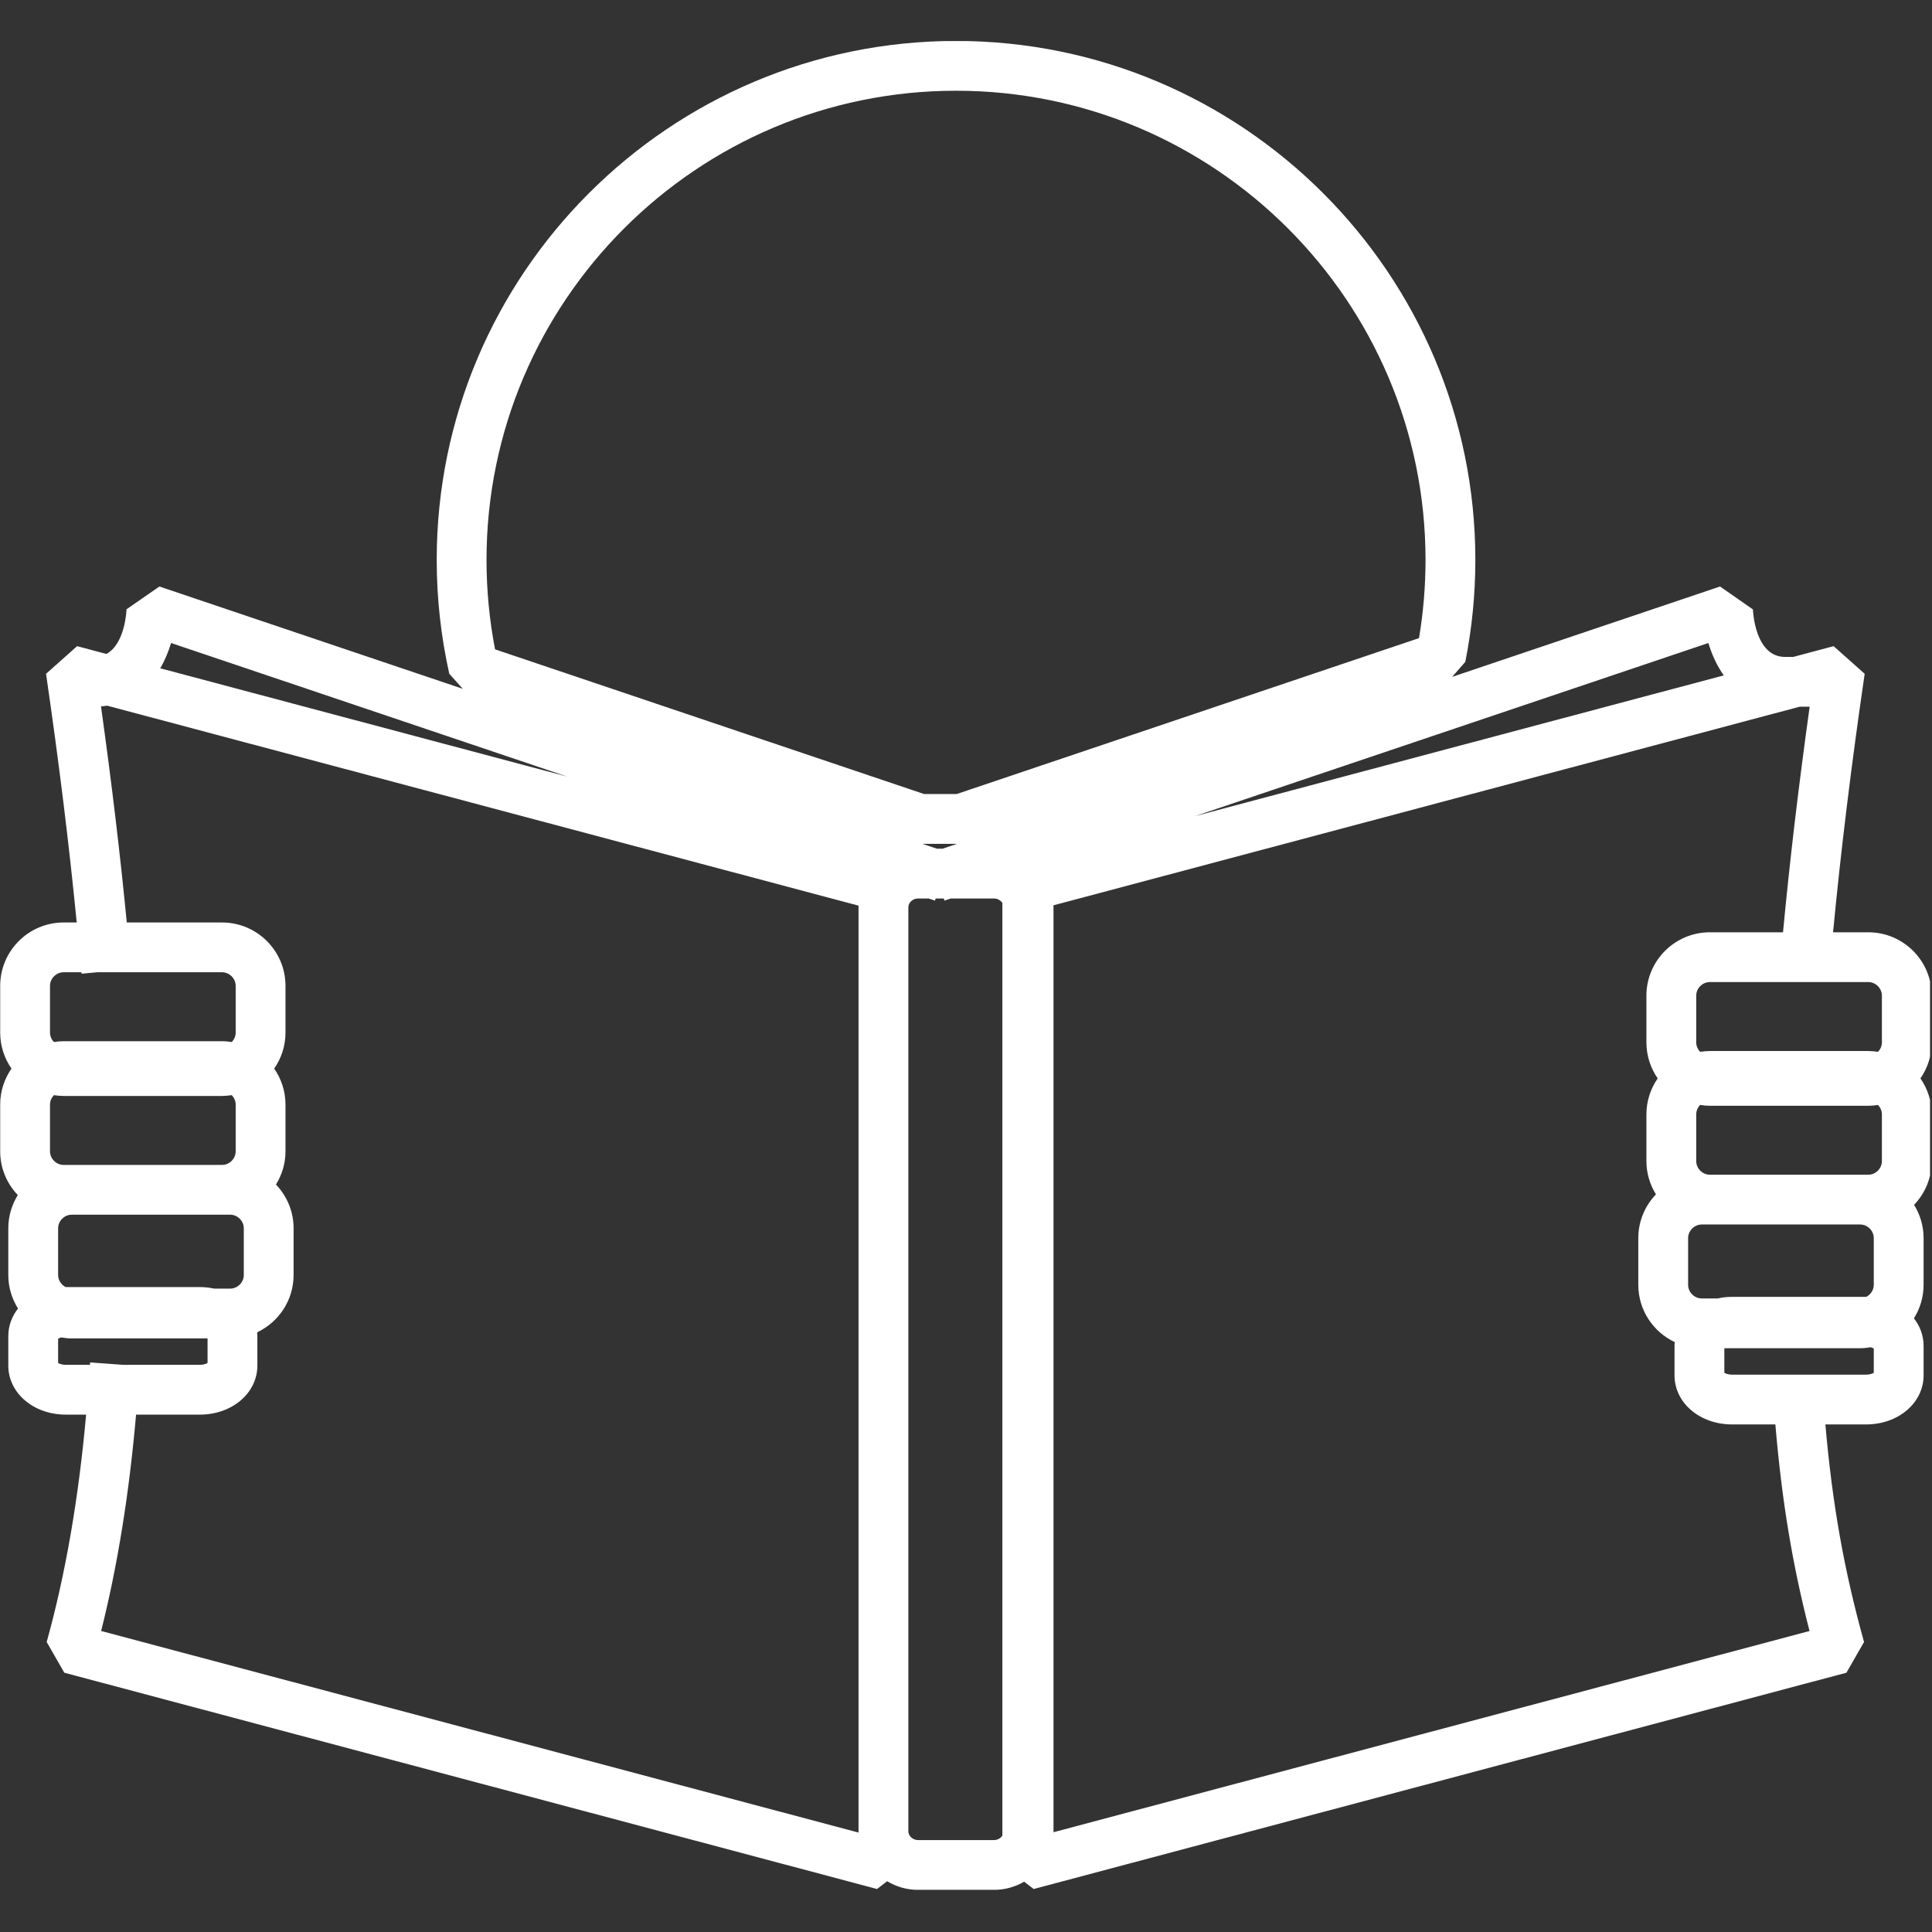 <?xml version="1.0" encoding="UTF-8"?> <svg xmlns="http://www.w3.org/2000/svg" xmlns:xlink="http://www.w3.org/1999/xlink" width="650" zoomAndPan="magnify" viewBox="0 0 487.5 487.5" height="650" preserveAspectRatio="xMidYMid meet" version="1.0"><rect x="0" y="0" width="487.5" height="487.5" fill="#333333" stroke="none"/><defs><clipPath id="e467b953ff"><path d="M 0 10.359 L 487 10.359 L 487 476.859 L 0 476.859 Z M 0 10.359 " clip-rule="nonzero"></path></clipPath></defs><g clip-path="url(#e467b953ff)"><path fill="#ffffff" d="M 472.809 346.395 C 472.461 346.605 471.785 346.863 470.871 346.863 L 437.039 346.863 C 436.129 346.863 435.453 346.605 435.102 346.395 L 435.102 340.27 C 435.145 340.242 435.203 340.215 435.254 340.195 L 469.375 340.195 C 470.289 340.195 471.176 340.102 472.043 339.953 C 472.371 340.043 472.637 340.164 472.809 340.27 Z M 456.598 411.551 L 265.82 462.324 C 265.824 462.238 265.832 462.156 265.832 462.07 L 265.832 228.949 C 265.832 228.773 265.816 228.609 265.809 228.441 L 454.137 178.316 L 456.633 178.316 C 453.816 198.531 451.602 217.273 449.906 235.242 L 431.441 235.242 C 422.617 235.242 415.438 242.418 415.438 251.23 L 415.438 263.027 C 415.438 266.398 416.496 269.531 418.285 272.113 C 416.496 274.691 415.438 277.824 415.438 281.195 L 415.438 292.984 C 415.438 296.062 416.328 298.93 417.844 301.371 C 415.09 304.246 413.391 308.129 413.391 312.406 L 413.391 324.203 C 413.391 330.586 417.16 336.09 422.59 338.656 C 422.562 338.973 422.531 339.297 422.531 339.625 L 422.531 347.039 C 422.531 353.984 428.906 359.426 437.039 359.426 L 447.977 359.426 C 449.602 378.602 452.254 394.699 456.598 411.551 Z M 250.82 464.305 L 231.652 464.305 C 230.32 464.305 229.203 463.277 229.203 462.07 L 229.203 228.949 C 229.203 227.742 230.32 226.715 231.652 226.715 L 234.328 226.715 L 235.922 227.254 L 236.102 226.715 L 238.137 226.715 L 238.316 227.254 L 239.91 226.715 L 250.82 226.715 C 251.711 226.715 252.5 227.184 252.93 227.855 L 252.93 463.164 C 252.5 463.836 251.711 464.305 250.82 464.305 Z M 216.633 462.41 L 25.52 411.547 C 29.672 395.082 32.617 376.754 34.332 356.949 L 50.438 356.949 C 58.574 356.949 64.941 351.512 64.941 344.566 L 64.941 337.152 C 64.941 336.82 64.914 336.5 64.891 336.18 C 70.312 333.617 74.082 328.109 74.082 321.727 L 74.082 309.938 C 74.082 305.652 72.383 301.77 69.633 298.895 C 71.148 296.457 72.039 293.586 72.039 290.512 L 72.039 278.719 C 72.039 275.348 70.98 272.219 69.188 269.637 C 70.98 267.055 72.039 263.926 72.039 260.551 L 72.039 248.762 C 72.039 239.941 64.859 232.77 56.031 232.77 L 31.988 232.77 C 30.324 215.535 28.18 197.57 25.484 178.238 C 26.016 178.203 26.527 178.137 27.035 178.062 L 216.633 228.52 Z M 14.664 343.918 L 14.664 337.793 C 14.844 337.688 15.102 337.57 15.438 337.477 C 16.305 337.625 17.191 337.719 18.098 337.719 L 52.223 337.719 C 52.27 337.746 52.332 337.773 52.375 337.793 L 52.375 343.918 C 52.023 344.133 51.352 344.387 50.438 344.387 L 31.051 344.387 L 22.742 343.781 L 22.699 344.387 L 16.602 344.387 C 15.691 344.387 15.012 344.133 14.664 343.918 Z M 16.047 293.945 C 14.191 293.945 12.617 292.371 12.617 290.512 L 12.617 278.719 C 12.617 277.805 13.004 276.961 13.613 276.336 C 14.41 276.461 15.219 276.543 16.047 276.543 L 56.031 276.543 C 56.867 276.543 57.676 276.461 58.477 276.336 C 59.082 276.961 59.469 277.805 59.469 278.719 L 59.469 290.512 C 59.469 292.371 57.895 293.945 56.031 293.945 Z M 58.082 306.504 C 59.941 306.504 61.516 308.074 61.516 309.938 L 61.516 321.727 C 61.516 323.586 59.941 325.156 58.082 325.156 L 54.074 325.156 C 52.914 324.91 51.699 324.766 50.438 324.766 L 16.602 324.766 C 16.59 324.766 16.578 324.766 16.566 324.766 C 15.453 324.191 14.664 323.039 14.664 321.727 L 14.664 309.938 C 14.664 308.074 16.234 306.504 18.098 306.504 Z M 12.617 248.762 C 12.617 246.898 14.191 245.328 16.047 245.328 L 20.535 245.328 L 20.566 245.691 L 24.535 245.328 L 56.031 245.328 C 57.895 245.328 59.469 246.898 59.469 248.762 L 59.469 260.551 C 59.469 261.469 59.082 262.312 58.477 262.934 C 57.676 262.812 56.867 262.727 56.031 262.727 L 16.047 262.727 C 15.219 262.727 14.41 262.812 13.613 262.934 C 13.004 262.312 12.617 261.469 12.617 260.551 Z M 43.16 162.246 L 143.152 195.965 L 40.434 168.629 C 41.629 166.582 42.527 164.395 43.16 162.246 Z M 241.508 212.922 L 237.848 214.152 L 236.391 214.152 L 232.73 212.922 Z M 241.234 22.895 C 306.559 22.895 359.703 76.008 359.703 141.289 C 359.703 147.898 359.148 154.516 358.059 161.016 L 241.398 200.359 L 233.176 200.359 L 124.918 163.848 C 123.488 156.438 122.762 148.867 122.762 141.289 C 122.762 76.008 175.91 22.895 241.234 22.895 Z M 434.961 170.422 L 301.555 205.926 L 431.078 162.246 C 431.906 165.039 433.164 167.898 434.961 170.422 Z M 456.695 177.883 L 456.695 177.637 L 456.727 177.625 C 456.719 177.711 456.703 177.797 456.695 177.883 Z M 472.809 324.203 C 472.809 325.508 472.023 326.664 470.914 327.238 C 470.898 327.238 470.887 327.238 470.871 327.238 L 437.039 327.238 C 435.773 327.238 434.566 327.383 433.406 327.633 L 429.391 327.633 C 427.535 327.633 425.961 326.059 425.961 324.203 L 425.961 312.406 C 425.961 310.551 427.535 308.977 429.391 308.977 L 469.375 308.977 C 471.238 308.977 472.809 310.551 472.809 312.406 Z M 474.859 281.195 L 474.859 292.984 C 474.859 294.844 473.285 296.414 471.426 296.414 L 431.441 296.414 C 429.578 296.414 428.008 294.844 428.008 292.984 L 428.008 281.195 C 428.008 280.281 428.391 279.438 429.004 278.812 C 429.805 278.938 430.609 279.02 431.441 279.02 L 471.426 279.02 C 472.254 279.02 473.066 278.938 473.863 278.812 C 474.473 279.438 474.859 280.281 474.859 281.195 Z M 474.859 251.23 L 474.859 263.027 C 474.859 263.941 474.473 264.789 473.863 265.406 C 473.066 265.289 472.254 265.203 471.426 265.203 L 431.441 265.203 C 430.609 265.203 429.805 265.289 429.004 265.406 C 428.391 264.789 428.008 263.941 428.008 263.027 L 428.008 251.23 C 428.008 249.375 429.578 247.805 431.441 247.805 L 471.426 247.805 C 473.285 247.805 474.859 249.375 474.859 251.23 Z M 487.426 251.23 C 487.426 242.418 480.25 235.242 471.426 235.242 L 462.535 235.242 C 464.477 214.879 467.09 193.48 470.512 170.02 L 462.676 163.043 L 452.496 165.758 L 450.41 165.758 C 442.84 165.758 442.332 154.234 442.312 153.773 L 434.02 147.992 L 366.41 170.797 L 369.738 167.012 C 371.418 158.578 372.273 149.926 372.273 141.289 C 372.273 69.082 313.488 10.332 241.234 10.332 C 168.98 10.332 110.195 69.082 110.195 141.289 C 110.195 150.961 111.262 160.625 113.367 170.02 L 116.781 173.812 L 40.219 147.992 L 31.926 153.742 C 31.914 154.16 31.543 162.461 26.852 165.012 L 19.453 163.043 L 11.617 170.02 C 14.902 192.559 17.441 213.152 19.355 232.77 L 16.047 232.77 C 7.23 232.77 0.047 239.941 0.047 248.762 L 0.047 260.551 C 0.047 263.926 1.105 267.055 2.898 269.637 C 1.105 272.219 0.047 275.348 0.047 278.719 L 0.047 290.512 C 0.047 294.793 1.746 298.676 4.496 301.551 C 2.984 303.988 2.094 306.859 2.094 309.938 L 2.094 321.727 C 2.094 324.832 3 327.727 4.543 330.18 C 2.992 332.156 2.094 334.547 2.094 337.152 L 2.094 344.566 C 2.094 351.512 8.469 356.949 16.602 356.949 L 21.727 356.949 C 19.844 378.062 16.508 397.34 11.781 414.32 L 16.223 422.074 L 221.301 476.652 L 223.855 474.691 C 226.129 476.059 228.797 476.867 231.652 476.867 L 250.82 476.867 C 253.594 476.867 256.188 476.105 258.426 474.805 L 260.832 476.652 L 465.91 422.074 L 470.352 414.32 C 465.328 396.277 462.359 379.621 460.598 359.426 L 470.871 359.426 C 479.008 359.426 485.379 353.984 485.379 347.039 L 485.379 339.625 C 485.379 337.023 484.484 334.629 482.938 332.656 C 484.477 330.199 485.379 327.309 485.379 324.203 L 485.379 312.406 C 485.379 309.328 484.492 306.465 482.977 304.02 C 485.727 301.148 487.426 297.266 487.426 292.984 L 487.426 281.195 C 487.426 277.824 486.371 274.691 484.578 272.113 C 486.371 269.531 487.426 266.398 487.426 263.027 L 487.426 251.23 " fill-opacity="1" fill-rule="nonzero"></path></g></svg> 